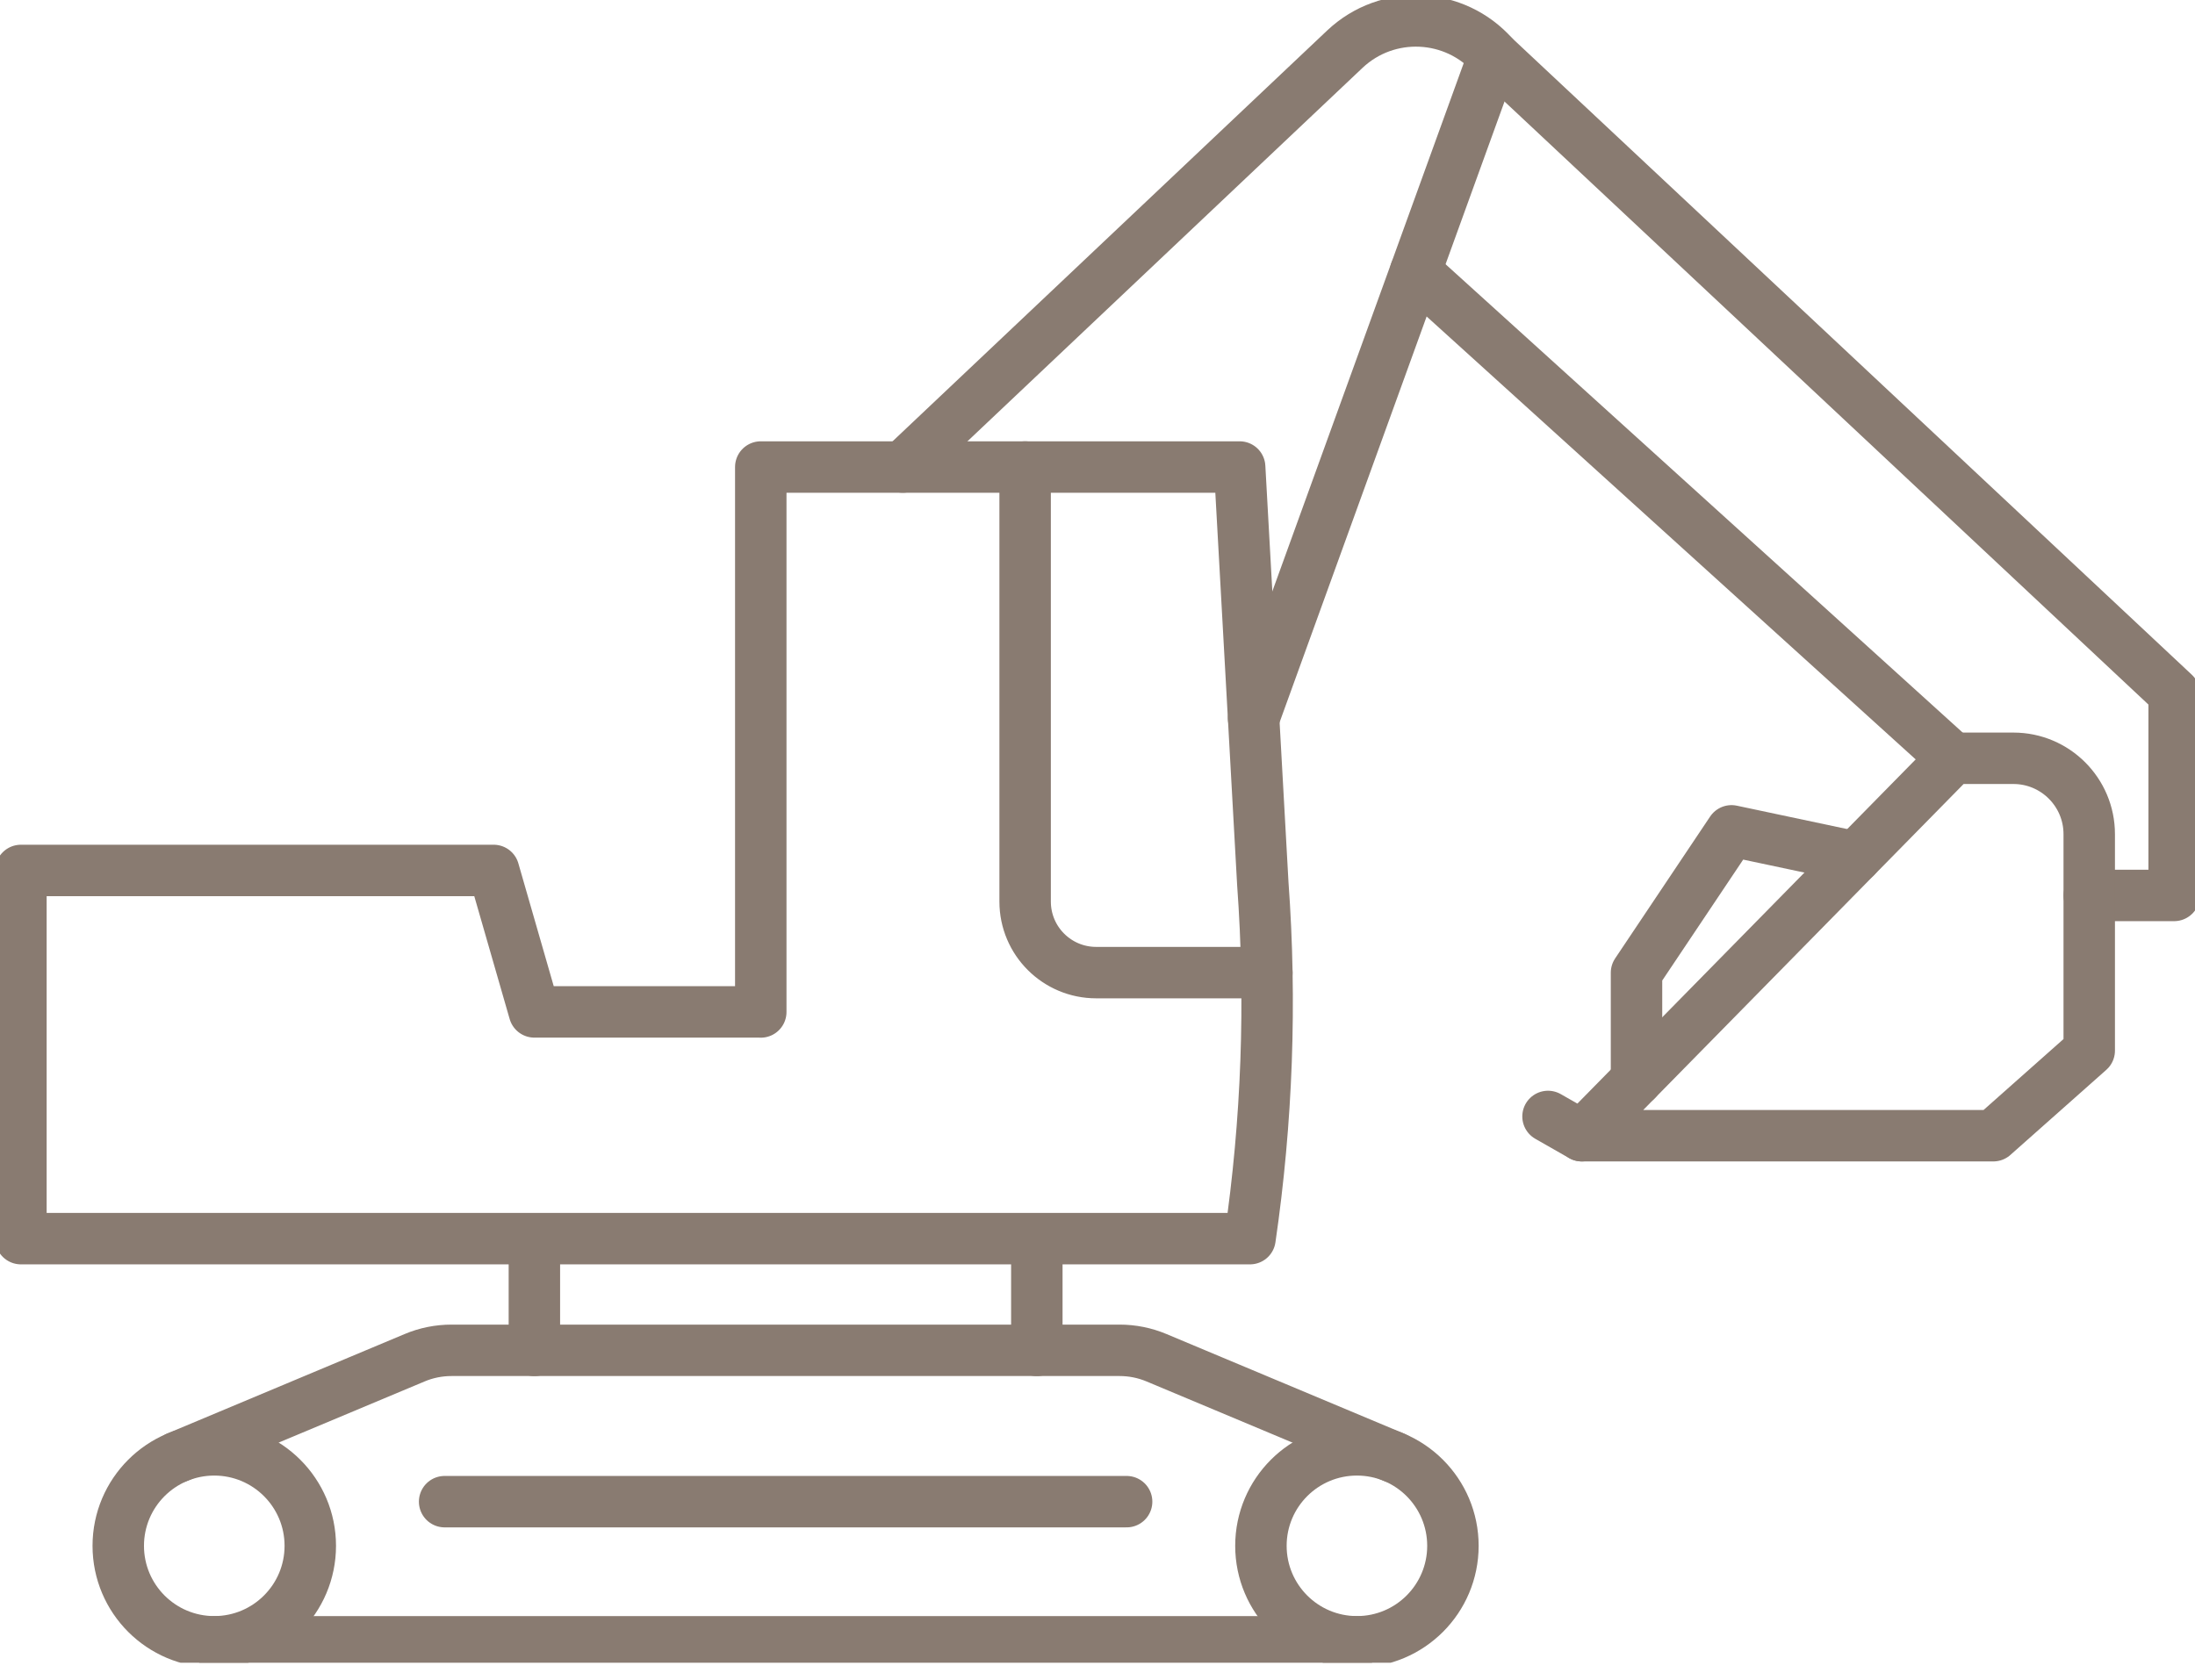 <svg width="64" height="49" viewBox="0 0 64 49" fill="none" xmlns="http://www.w3.org/2000/svg">
<g clip-path="url(#clip0_107_2718)">
<path d="M29.89 13.621V26.295C29.89 27.44 30.817 28.367 31.963 28.367H36.938" stroke="#897B71" stroke-width="1.5" stroke-linecap="round" stroke-linejoin="round"/>
<path d="M12.964 43.797H32.849" stroke="#897B71" stroke-width="1.5" stroke-linecap="round" stroke-linejoin="round"/>
<path d="M22.182 29.515V13.621H36.145L36.82 25.77C37.072 29.226 36.946 32.698 36.446 36.126H0.61V25.387H14.393L15.581 29.513H22.18L22.182 29.515Z" stroke="#897B71" stroke-width="1.5" stroke-linecap="round" stroke-linejoin="round"/>
<path d="M15.581 36.128V39.385" stroke="#897B71" stroke-width="1.5" stroke-linecap="round" stroke-linejoin="round"/>
<path d="M30.231 36.128V39.385" stroke="#897B71" stroke-width="1.5" stroke-linecap="round" stroke-linejoin="round"/>
<path d="M56.937 22.116L41.273 7.925" stroke="#897B71" stroke-width="1.5" stroke-linecap="round" stroke-linejoin="round"/>
<path d="M26.323 13.621L39.21 1.436C40.453 0.26 42.422 0.352 43.551 1.637L63.392 20.224V26.116H60.918" stroke="#897B71" stroke-width="1.5" stroke-linecap="round" stroke-linejoin="round"/>
<path d="M43.55 1.635L36.552 20.955" stroke="#897B71" stroke-width="1.5" stroke-linecap="round" stroke-linejoin="round"/>
<path d="M60.916 24.328V30.642L58.119 33.124H46.123L56.939 22.116H58.705C59.925 22.116 60.916 23.107 60.916 24.328Z" stroke="#897B71" stroke-width="1.5" stroke-linecap="round" stroke-linejoin="round"/>
<path d="M45.136 32.562L46.121 33.124" stroke="#897B71" stroke-width="1.5" stroke-linecap="round" stroke-linejoin="round"/>
<path d="M47.716 31.502V28.37L50.486 24.232L54.105 24.999" stroke="#897B71" stroke-width="1.5" stroke-linecap="round" stroke-linejoin="round"/>
<path d="M39.564 47.884H6.247" stroke="#897B71" stroke-width="1.5" stroke-linecap="round" stroke-linejoin="round"/>
<path d="M5.165 42.502L12.086 39.601C12.427 39.456 12.796 39.383 13.168 39.383H32.642C33.014 39.383 33.38 39.456 33.724 39.601L40.645 42.502" stroke="#897B71" stroke-width="1.5" stroke-linecap="round" stroke-linejoin="round"/>
<path d="M9.047 45.085C9.047 46.631 7.793 47.884 6.247 47.884C4.701 47.884 3.448 46.631 3.448 45.085C3.448 43.539 4.701 42.286 6.247 42.286C7.793 42.286 9.047 43.539 9.047 45.085Z" stroke="#897B71" stroke-width="1.5" stroke-linecap="round" stroke-linejoin="round"/>
<path d="M36.765 45.085C36.765 46.631 38.018 47.884 39.564 47.884C41.11 47.884 42.363 46.631 42.363 45.085C42.363 43.539 41.11 42.286 39.564 42.286C38.018 42.286 36.765 43.539 36.765 45.085Z" stroke="#897B71" stroke-width="1.5" stroke-linecap="round" stroke-linejoin="round"/>
</g>
<defs>
<clipPath id="clip0_107_2718">
<rect width="64" height="48.495" fill="white"/>
</clipPath>
</defs>
</svg>

